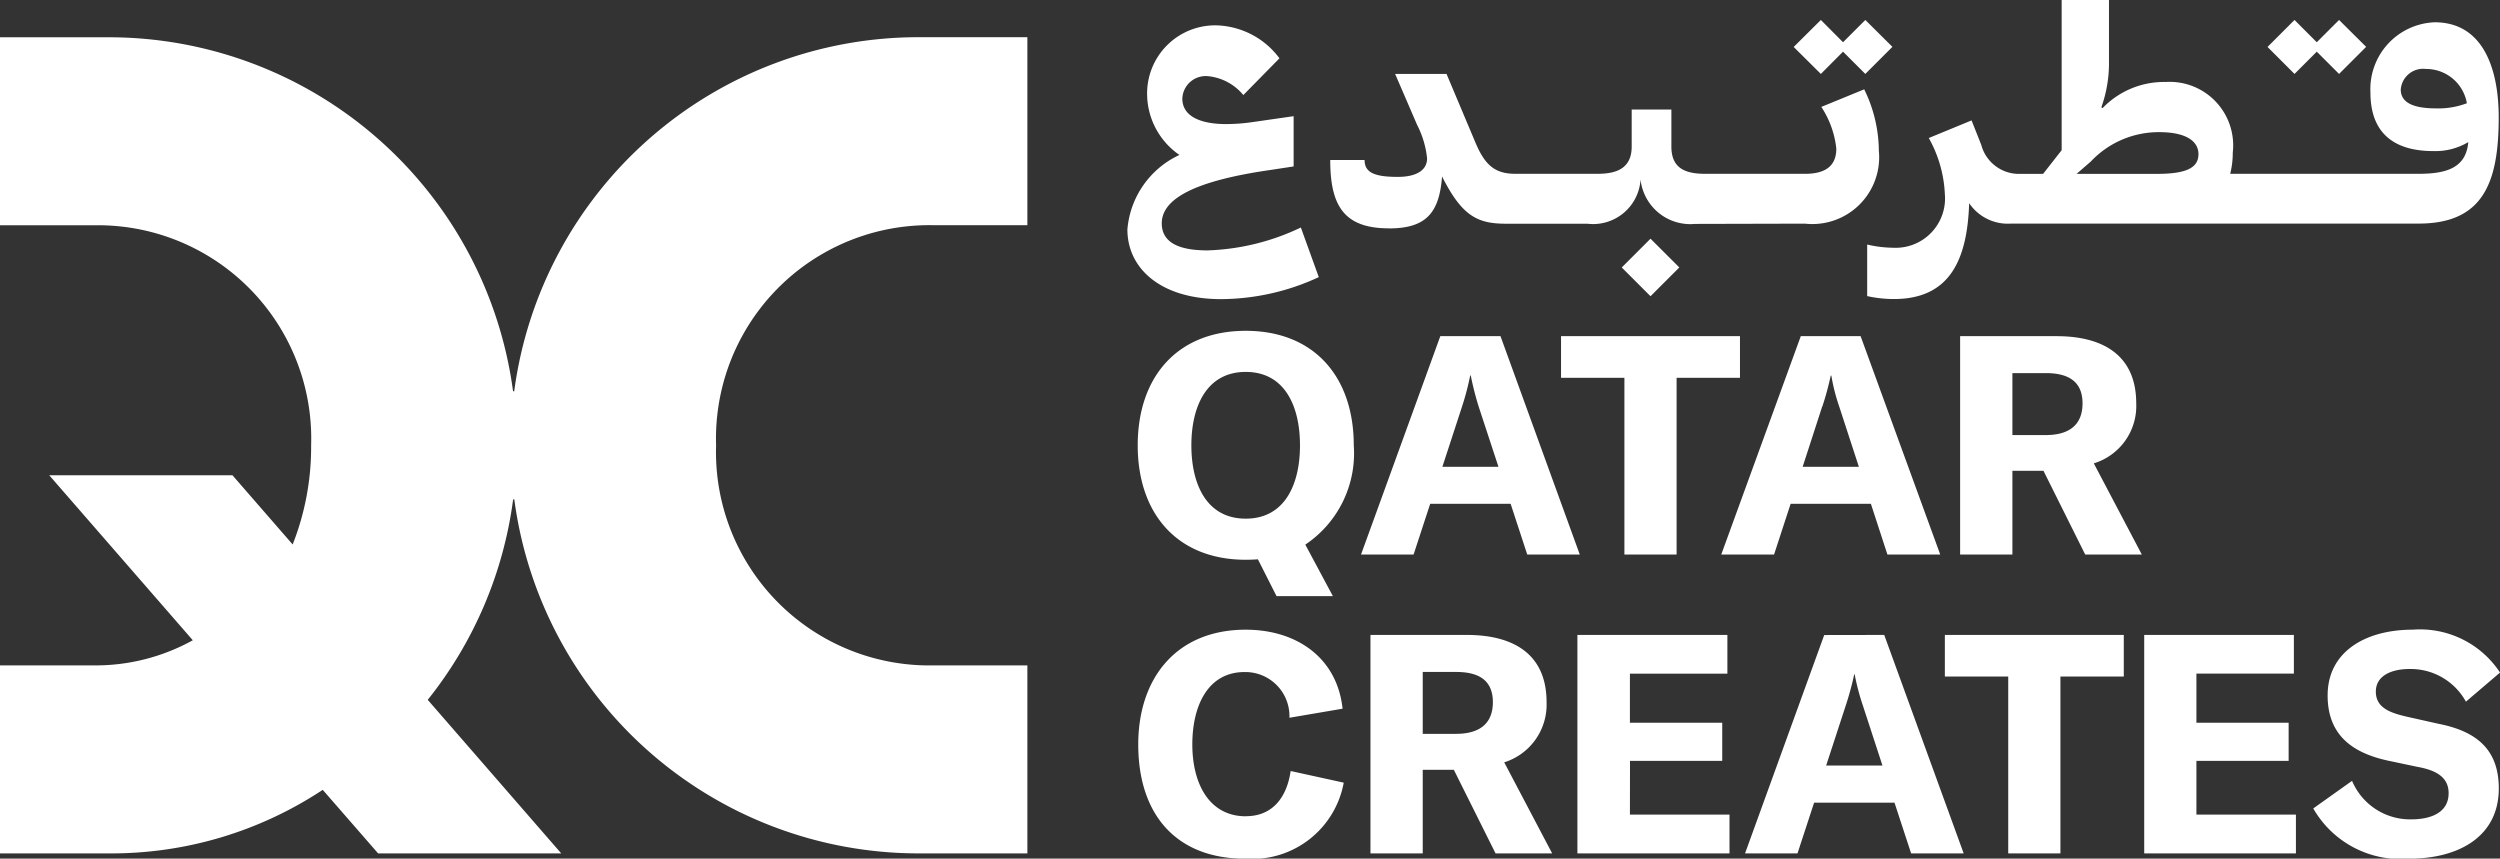 <svg xmlns="http://www.w3.org/2000/svg" width="118.351" height="40.648" viewBox="0 0 118.351 40.648">
  <rect x="0" y="0" width="118.351" height="40.648" fill="#333333" stroke="none"/>
  <path id="Path_36" data-name="Path 36" d="M103.979,38.564h4.711V40.4h-7.182V30.058h7.085v1.832h-4.614v2.324h4.366v1.807h-4.366ZM83.985,26.251h-2.5L85.25,15.914h2.832l3.769,10.337h-2.5l-.782-2.4h-3.8Zm2.278-7.005L85.338,22.1H88l-.929-2.849a8.9,8.9,0,0,1-.374-1.471h-.029a13.939,13.939,0,0,1-.4,1.471M78.136,11.3l-1.362,1.362,1.362,1.362L79.5,12.661ZM87.25,2.446,88.305,3.5l1.282-1.282L88.305.945,87.25,2,86.2.945,84.914,2.223,86.2,3.5Zm-21.5,8.367c1.748,0,2.387-.719,2.517-2.458.945,1.87,1.668,2.236,3.03,2.236h3.849A2.252,2.252,0,0,0,77.665,8.5a2.37,2.37,0,0,0,2.58,2.1l5.2-.013a3.163,3.163,0,0,0,3.5-3.458,6.682,6.682,0,0,0-.693-2.9l-2.03.832a4.439,4.439,0,0,1,.71,1.975c0,.887-.6,1.193-1.488,1.193H80.733c-1,0-1.609-.29-1.609-1.294V5.186H77.245V6.934c0,.975-.626,1.294-1.609,1.294H71.744c-.946,0-1.433-.374-1.9-1.488L68.479,3.5H66.046l1.042,2.416a4.458,4.458,0,0,1,.471,1.584c0,.555-.5.874-1.387.874-1.143,0-1.572-.223-1.572-.8H62.974c0,2.152.639,3.236,2.778,3.236M79.371,26.251V17.885h3V15.914H73.9v1.971h3v8.367ZM92.07,9.186a5.941,5.941,0,0,0-.761-2.652L93.335,5.7l.458,1.156a1.849,1.849,0,0,0,1.891,1.374h1.038L97.6,7.11V0H99.84V2.879a6.235,6.235,0,0,1-.361,2.2l.055.042a4.036,4.036,0,0,1,2.988-1.24A3.007,3.007,0,0,1,105.7,7.228a4,4,0,0,1-.122,1H114.5c1.324,0,2.248-.286,2.349-1.5a3.044,3.044,0,0,1-1.656.424c-1.9,0-2.975-.887-2.975-2.765a3.165,3.165,0,0,1,3.042-3.332c2.294,0,3.03,2.206,3.03,4.5,0,3.072-.723,5.03-3.79,5.03H95.2a2.206,2.206,0,0,1-1.979-.967c-.088,2.66-.9,4.538-3.563,4.538a5.826,5.826,0,0,1-1.265-.139V11.577a5.623,5.623,0,0,0,1.223.151A2.337,2.337,0,0,0,92.07,9.186m23.263-4.055a3.772,3.772,0,0,0,1.45-.244,1.955,1.955,0,0,0-1.937-1.622,1.063,1.063,0,0,0-1.193.975c0,.765.916.891,1.681.891m-17.027,3.1h3.811c1.362,0,1.958-.277,1.958-.933s-.664-1.042-1.845-1.042a4.415,4.415,0,0,0-3.252,1.391Zm17.166,26.041-1.5-.336c-.765-.176-1.5-.4-1.5-1.193s.807-1.072,1.584-1.072a2.985,2.985,0,0,1,2.681,1.546l1.614-1.378a4.531,4.531,0,0,0-4.131-2.03c-2.223,0-4.03,1.03-4.03,3.114,0,1.807,1.084,2.7,2.849,3.084l1.391.294c.765.139,1.488.416,1.488,1.248,0,.933-.861,1.24-1.765,1.24a2.983,2.983,0,0,1-2.807-1.824l-1.836,1.307a4.763,4.763,0,0,0,4.547,2.378c2.332,0,4.236-1.042,4.236-3.324,0-1.82-1.025-2.694-2.82-3.055M109.677,2.446,110.732,3.5l1.282-1.282L110.732.945,109.677,2,108.623.945l-1.277,1.277L108.623,3.5ZM66.92,26.251H64.432l3.753-10.337h2.849l3.753,10.337H72.3l-.786-2.4H67.706Zm2.294-7.005L68.282,22.1h2.656L70,19.246a14.3,14.3,0,0,1-.374-1.471H69.6a12.652,12.652,0,0,1-.387,1.471M92.07,32.029h3V40.4h2.471V32.029h3V30.058H92.07ZM71.21,36.089,73.48,40.4H70.8l-1.975-3.958H67.353V40.4H64.878V30.058h4.559c2.278,0,3.778.958,3.778,3.181a2.863,2.863,0,0,1-2,2.849M67.353,34.74h1.584c1.055,0,1.736-.445,1.736-1.5s-.693-1.429-1.736-1.429H67.353ZM24.343,18.523h-.055A19.308,19.308,0,0,0,5.139,1.765H0v8.9H4.446A10.1,10.1,0,0,1,14.729,21.082a12.568,12.568,0,0,1-.874,4.694L11.006,22.5H2.332L9.127,30.31A9.493,9.493,0,0,1,4.446,31.5H0V40.4H5.139a18.13,18.13,0,0,0,10.14-3.009L17.9,40.4h8.669l-6.32-7.27a19.182,19.182,0,0,0,4.043-9.489h.055A19.308,19.308,0,0,0,43.493,40.4h5.143V31.5h-4.45A10.1,10.1,0,0,1,33.9,21.082,10.1,10.1,0,0,1,44.186,10.661h4.45v-8.9H43.493A19.308,19.308,0,0,0,24.343,18.523M89.2,30.058,92.961,40.4H90.473l-.786-2.4H85.88l-.786,2.4H82.611l3.748-10.337Zm-.084,6.181-.929-2.845A11.076,11.076,0,0,1,87.8,31.92H87.78a13.992,13.992,0,0,1-.4,1.475l-.929,2.845Zm-11.951-.219h4.366V34.214H77.161V31.891h4.614V30.058h-7.1V40.4h7.2V38.564H77.161ZM64.088,21.082a5.2,5.2,0,0,1-2.294,4.7L63.1,28.222H60.432l-.882-1.744c-.189.013-.378.021-.576.021-3.24,0-5.114-2.181-5.114-5.417s1.874-5.421,5.114-5.421,5.114,2.181,5.114,5.421m-5.114,3.471c1.849,0,2.568-1.622,2.568-3.471s-.719-3.475-2.568-3.475S56.4,19.233,56.4,21.082s.723,3.471,2.572,3.471m-5.6-13.712c-.013,1.862,1.572,3.32,4.433,3.32a11.084,11.084,0,0,0,4.627-1.042l-.849-2.349a11.014,11.014,0,0,1-4.417,1.084c-1.458,0-2.156-.429-2.168-1.265-.013-1.181,1.572-2.03,5.143-2.542l1.1-.168V5.5l-2.017.29a8.65,8.65,0,0,1-1.193.084c-.958,0-2.059-.248-2.059-1.21a1.109,1.109,0,0,1,1.24-1.055A2.478,2.478,0,0,1,58.86,4.5l1.71-1.74A3.844,3.844,0,0,0,57.553,1.2a3.223,3.223,0,0,0-3.248,3.278,3.52,3.52,0,0,0,1.53,2.857,4.276,4.276,0,0,0-2.462,3.509m5.614,27.8c-1.752,0-2.542-1.555-2.542-3.4,0-1.832.735-3.429,2.475-3.429a2.088,2.088,0,0,1,2.122,2.164l2.517-.429c-.265-2.446-2.21-3.74-4.585-3.74-3.282,0-5.089,2.294-5.089,5.433,0,3.349,1.824,5.408,5.059,5.408a4.406,4.406,0,0,0,4.669-3.6L61.1,36.5c-.181,1.252-.861,2.139-2.114,2.139M99.121,21.935l2.273,4.316H98.714l-1.975-3.963H95.268v3.963H92.793V15.914h4.559c2.278,0,3.778.958,3.778,3.181a2.841,2.841,0,0,1-2.009,2.841m-3.853-1.34h1.584c1.055,0,1.736-.445,1.736-1.5s-.693-1.433-1.736-1.433H95.268Z" fill="#fff"/>
</svg>
